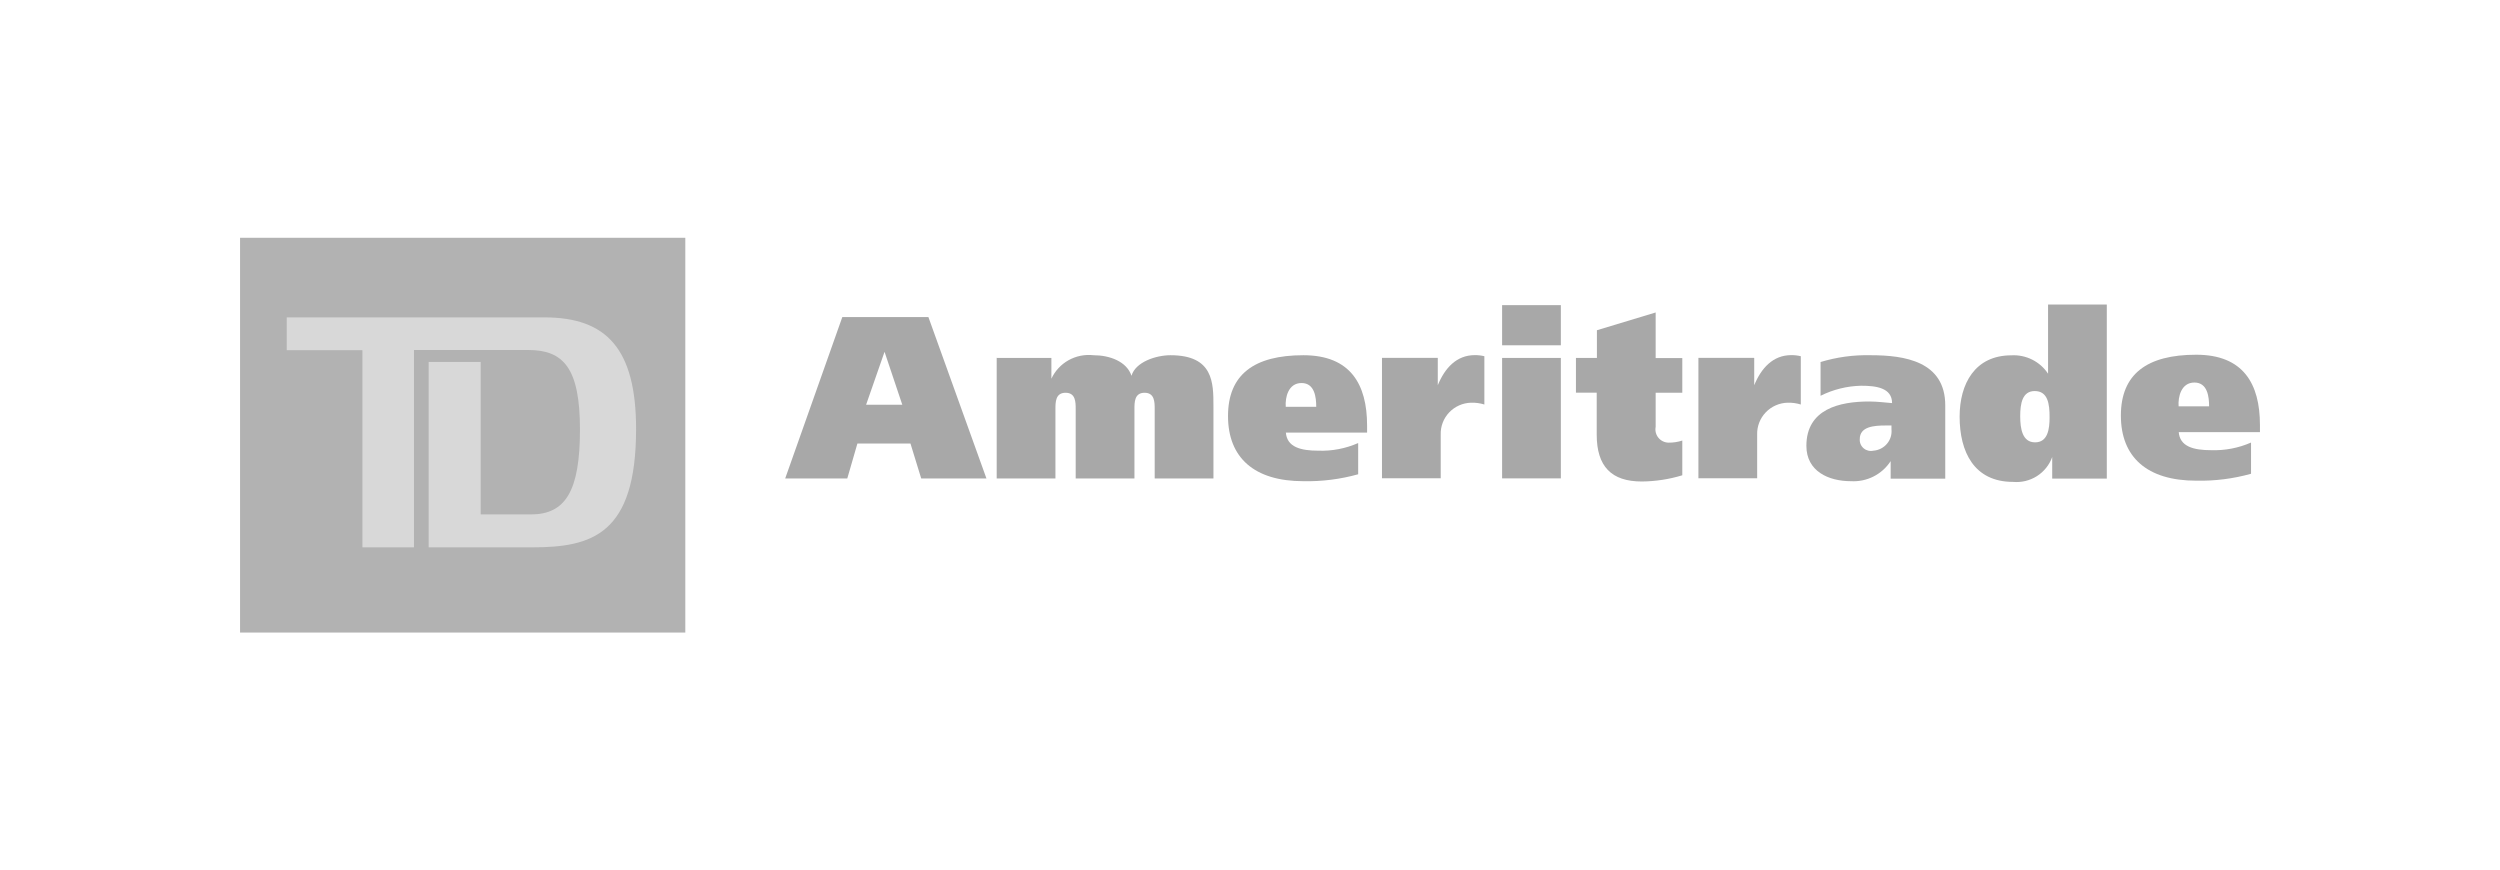 <?xml version="1.0" encoding="UTF-8"?> <svg xmlns="http://www.w3.org/2000/svg" width="247" height="86" viewBox="0 0 247 86" fill="none"><path d="M23.717 23.493H67.709V62.497H23.717V23.493Z" fill="#B2B2B2"></path><path d="M52.598 54.077C58.482 54.077 62.845 52.808 62.845 42.395C62.845 34.462 59.923 31.358 53.789 31.358H28.33V34.6H35.806V54.077H40.899V34.581H52.197C55.66 34.581 57.301 36.346 57.301 42.435C57.301 48.524 55.87 50.825 52.448 50.825H47.494V35.761H42.35V54.077H52.598Z" fill="#D8D8D8"></path><path d="M202.758 47.284V45.152C202.481 45.931 201.949 46.595 201.248 47.041C200.546 47.486 199.715 47.687 198.885 47.611C195.032 47.611 193.611 44.636 193.611 41.165C193.611 37.932 195.112 35.106 198.725 35.106C199.437 35.066 200.146 35.213 200.782 35.532C201.418 35.85 201.958 36.33 202.348 36.921V36.921V30.088H208.152V47.284H202.758V47.284ZM201.027 38.636C199.806 38.636 199.596 39.876 199.596 41.116C199.596 42.355 199.806 43.704 201.067 43.704C202.328 43.704 202.498 42.375 202.498 41.255C202.508 39.876 202.318 38.636 201.027 38.636Z" fill="#A8A8A8"></path><path d="M83.22 31.328H91.727L97.461 47.274H91.016L89.955 43.823H84.711L83.711 47.274H77.576L83.22 31.328ZM85.572 39.985H89.145L87.393 34.759L85.572 39.985Z" fill="#A8A8A8"></path><path d="M98.393 35.364H103.877V37.417C104.234 36.646 104.828 36.006 105.573 35.589C106.319 35.173 107.179 35 108.03 35.096C109.641 35.096 111.322 35.711 111.792 37.129C112.183 35.761 114.214 35.096 115.645 35.096C119.888 35.096 119.888 37.813 119.888 40.144V47.274H114.084V40.422C114.084 39.737 114.084 38.805 113.083 38.805C112.083 38.805 112.083 39.737 112.083 40.422V47.274H106.278V40.422C106.278 39.737 106.278 38.805 105.278 38.805C104.277 38.805 104.277 39.737 104.277 40.422V47.274H98.473V35.374L98.393 35.364Z" fill="#A8A8A8"></path><path d="M127.042 42.703C127.132 44.19 128.543 44.527 130.245 44.527C131.6 44.576 132.948 44.318 134.187 43.773V46.858C132.427 47.349 130.602 47.58 128.774 47.542C123.91 47.542 121.328 45.212 121.328 41.106C121.328 37 123.91 35.096 128.774 35.096C133.427 35.096 135.068 37.972 135.068 42.038V42.742H127.062L127.042 42.703ZM130.044 40.194C130.044 39.281 129.904 37.843 128.593 37.843C127.282 37.843 126.962 39.261 127.032 40.194H130.034H130.044Z" fill="#A8A8A8"></path><path d="M142.053 35.364V38.061C142.744 36.376 143.894 35.086 145.716 35.086C146.033 35.083 146.349 35.12 146.656 35.195V39.965C146.232 39.834 145.789 39.774 145.345 39.787C144.939 39.797 144.538 39.887 144.167 40.051C143.796 40.216 143.461 40.451 143.182 40.744C142.903 41.038 142.685 41.382 142.541 41.759C142.397 42.136 142.33 42.538 142.343 42.941V47.254H136.539V35.354H142.053V35.364Z" fill="#A8A8A8"></path><path d="M154.212 34.114H148.408V30.148H154.212V34.114ZM148.408 35.364H154.212V47.264H148.408V35.364Z" fill="#A8A8A8"></path><path d="M157.775 35.364V32.627L163.579 30.872V35.374H166.211V38.805H163.579V42.177C163.542 42.364 163.548 42.557 163.594 42.742C163.641 42.927 163.728 43.1 163.849 43.248C163.97 43.397 164.122 43.517 164.295 43.601C164.468 43.685 164.657 43.73 164.85 43.734C165.312 43.74 165.772 43.67 166.211 43.526V46.957C164.914 47.353 163.565 47.56 162.208 47.572C159.206 47.572 157.755 46.084 157.755 42.941V38.795H155.703V35.364H157.755H157.775Z" fill="#A8A8A8"></path><path d="M173.317 35.364V38.061C174.007 36.376 175.168 35.086 176.979 35.086C177.296 35.083 177.613 35.12 177.92 35.195V39.965C177.496 39.834 177.053 39.774 176.609 39.787C176.203 39.798 175.803 39.889 175.432 40.054C175.062 40.219 174.727 40.454 174.449 40.747C174.17 41.04 173.952 41.385 173.808 41.761C173.663 42.137 173.595 42.538 173.607 42.941V47.254H167.803V35.354H173.247L173.317 35.364Z" fill="#A8A8A8"></path><path d="M179.832 35.78C181.451 35.284 183.141 35.053 184.835 35.096C188.158 35.096 192.191 35.691 192.191 40.055V47.294H186.797V45.559C186.379 46.204 185.796 46.728 185.106 47.077C184.417 47.425 183.647 47.586 182.874 47.542C180.642 47.542 178.471 46.55 178.471 44.051C178.471 40.392 181.783 39.668 184.675 39.668C185.476 39.668 186.407 39.787 186.937 39.827C186.937 38.299 185.326 38.111 183.875 38.111C182.483 38.142 181.115 38.481 179.872 39.103V35.78H179.832ZM186.907 42.038H186.326C185.126 42.038 183.745 42.147 183.745 43.387C183.733 43.556 183.761 43.727 183.827 43.884C183.893 44.041 183.995 44.18 184.126 44.291C184.256 44.402 184.411 44.481 184.577 44.522C184.744 44.563 184.918 44.565 185.086 44.527C185.345 44.509 185.599 44.439 185.831 44.321C186.063 44.203 186.268 44.041 186.435 43.843C186.603 43.645 186.728 43.415 186.804 43.168C186.879 42.921 186.904 42.662 186.877 42.405V42.038H186.907Z" fill="#A8A8A8"></path><path d="M215.257 42.653C215.347 44.14 216.758 44.478 218.459 44.478C219.814 44.524 221.162 44.266 222.402 43.724V46.808C220.642 47.3 218.817 47.53 216.988 47.492C212.125 47.492 209.543 45.162 209.543 41.056C209.543 36.951 212.125 35.047 216.988 35.047C221.642 35.047 223.283 37.922 223.283 41.989V42.693H215.277L215.257 42.653ZM218.259 40.144C218.259 39.231 218.119 37.794 216.808 37.794C215.497 37.794 215.177 39.212 215.247 40.144H218.249H218.259Z" fill="#A8A8A8"></path></svg> 